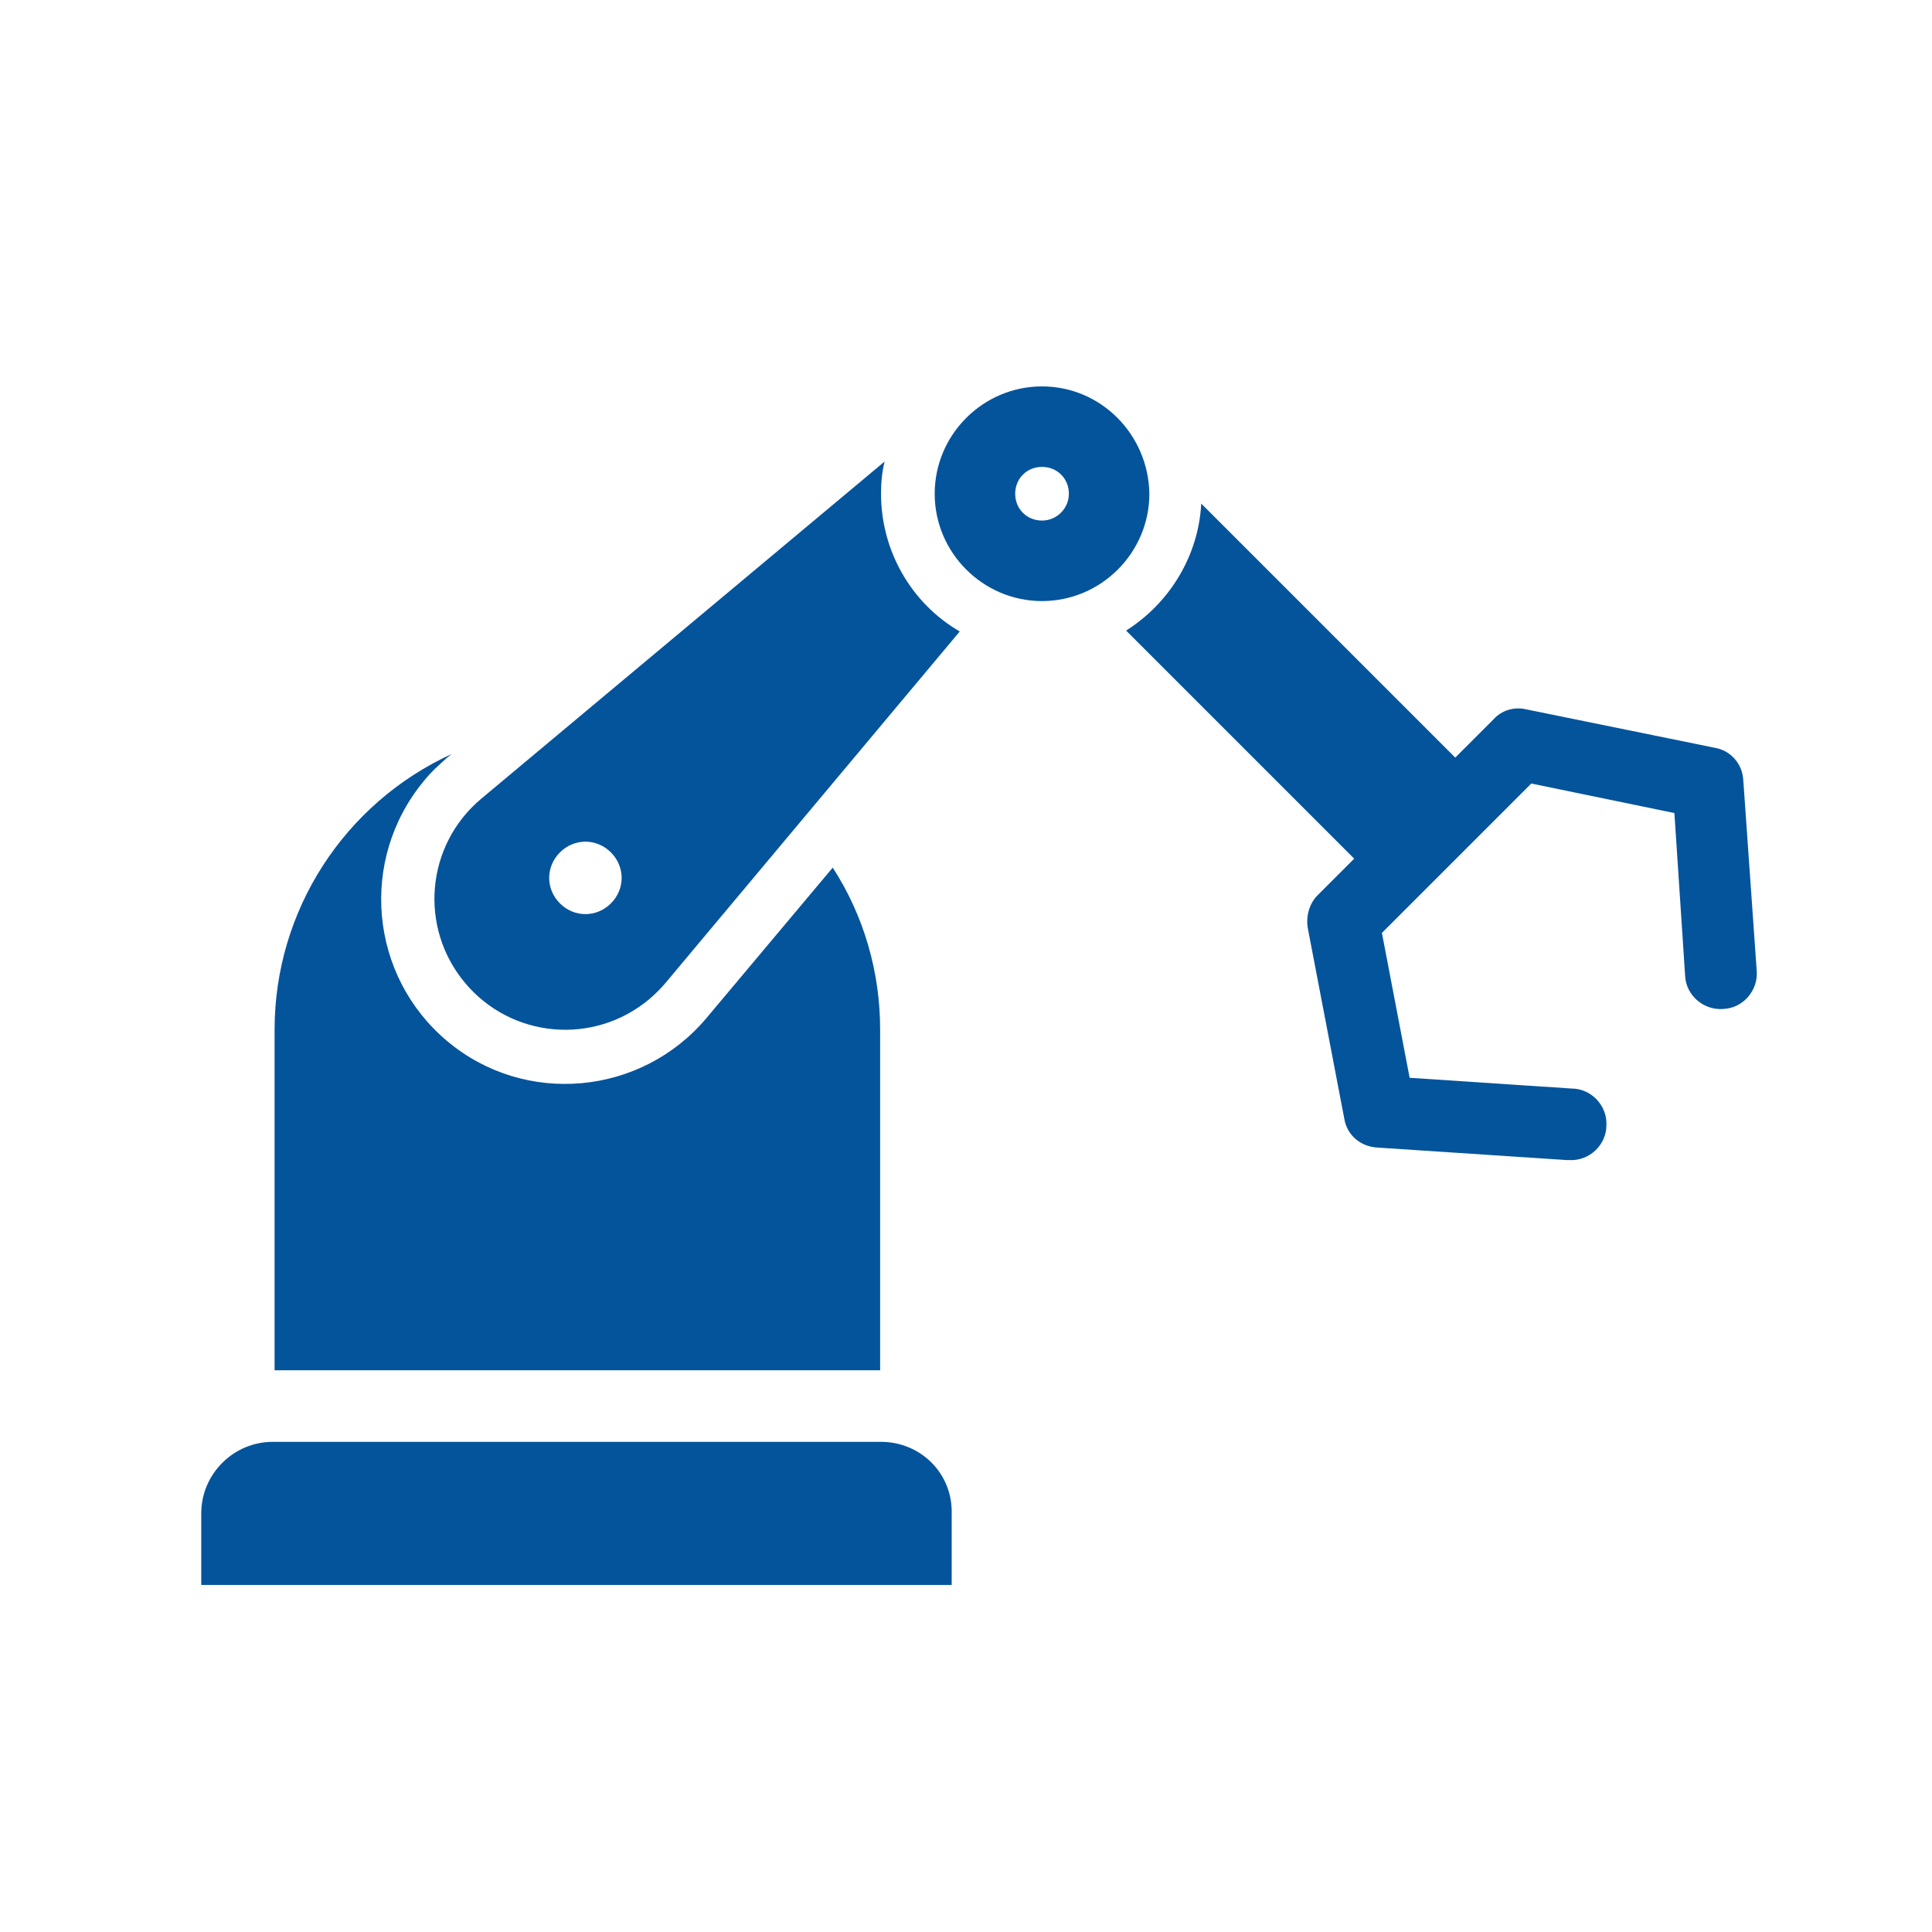 <?xml version="1.0" encoding="utf-8"?>
<!-- Generator: Adobe Illustrator 24.3.0, SVG Export Plug-In . SVG Version: 6.00 Build 0)  -->
<svg version="1.2" baseProfile="tiny" id="Layer_1" xmlns="http://www.w3.org/2000/svg" xmlns:xlink="http://www.w3.org/1999/xlink"
	 x="0px" y="0px" viewBox="0 0 216 216" overflow="visible" xml:space="preserve">
<g>
	<g>
		<g>
			<path fill="#04549C" d="M194.9,87.2c-0.1-1.8-1.4-3.3-3.2-3.6l-21.1-4.3c-1.3-0.3-2.7,0.1-3.6,1.1l-4.3,4.3l-28.4-28.4
				c-0.3,5.8-3.5,11.1-8.4,14.2l25.5,25.5l-4.1,4.1c-0.9,0.9-1.3,2.3-1.1,3.6l4.1,21.4c0.3,1.8,1.8,3.1,3.7,3.2l21.2,1.4
				c0.1,0,0.2,0,0.3,0c2.2,0.1,4.1-1.7,4.1-3.9c0.1-2.2-1.7-4.1-3.9-4.1l-18.1-1.2l-3.1-16.2l16.7-16.7l16,3.3l1.2,18.2
				c0.1,2.2,2.1,3.9,4.3,3.7c2.2-0.1,3.9-2.1,3.7-4.3L194.9,87.2z"/>
			<path fill="#04549C" d="M98.4,115.1c0-6.4-1.8-12.7-5.3-18.1L79,113.8c-7.3,8.7-20.3,9.9-29,2.6c-8.7-7.3-9.9-20.3-2.6-29.1
				c0.8-1,1.7-1.8,2.6-2.6l0.5-0.4c-12,5.5-19.8,17.5-19.8,30.8v38.1h67.7V115.1L98.4,115.1z"/>
			<path fill="#04549C" d="M98.5,55.2c0-1.2,0.1-2.4,0.4-3.6L53.8,89.3c-6.2,5.2-7,14.4-1.8,20.6c5.2,6.2,14.4,7,20.6,1.8
				c0.7-0.6,1.3-1.2,1.8-1.8l32.9-39.3C101.8,67.4,98.5,61.5,98.5,55.2L98.5,55.2z M68.3,101c-1.6,1.6-4.1,1.6-5.7,0
				c-1.6-1.6-1.6-4.1,0-5.7c1.6-1.6,4.1-1.6,5.7,0c0,0,0,0,0,0C69.9,96.9,69.9,99.4,68.3,101L68.3,101z"/>
			<path fill="#04549C" d="M98.5,161.2H30.5c-4.4,0-8,3.6-8,8v8h83.9v-8C106.5,164.7,102.9,161.2,98.5,161.2L98.5,161.2z"/>
			<path fill="#04549C" d="M116.5,43.2c-6.6,0-12,5.4-12,12c0,6.6,5.4,12,12,12c6.6,0,12-5.4,12-12
				C128.4,48.6,123.1,43.2,116.5,43.2L116.5,43.2z M116.5,58.2c-1.7,0-3-1.3-3-3s1.3-3,3-3c1.7,0,3,1.3,3,3S118.1,58.2,116.5,58.2
				L116.5,58.2z"/>
		</g>
	</g>
</g>
</svg>
